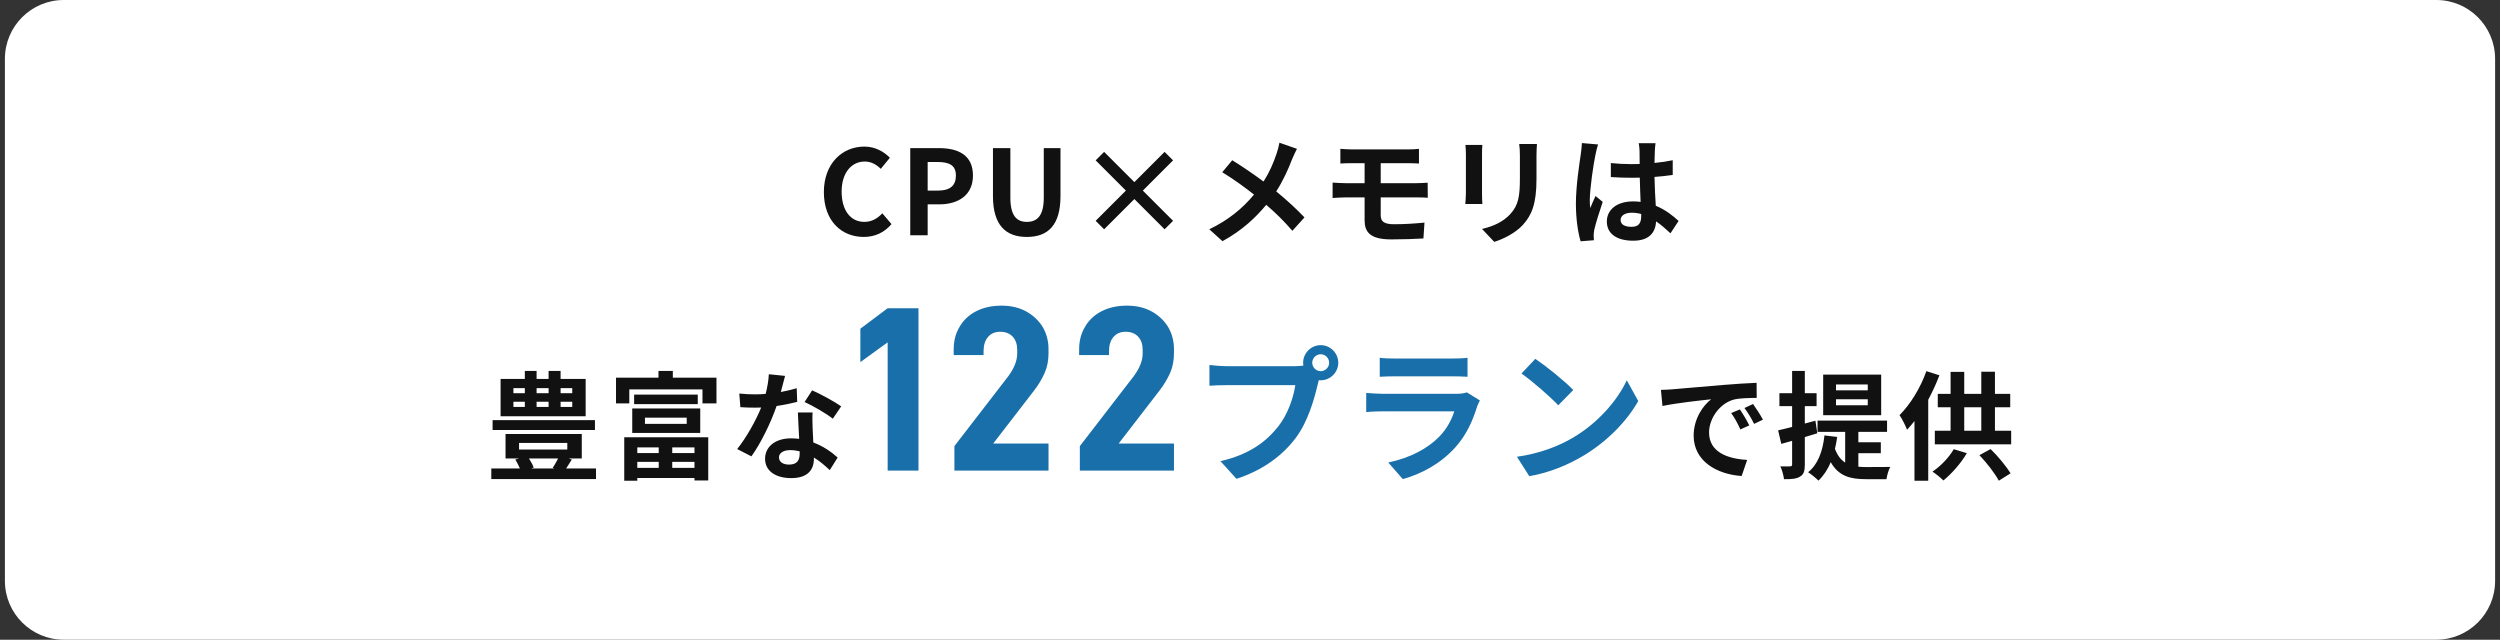 <svg width="340" height="87" viewBox="0 0 340 87" fill="none" xmlns="http://www.w3.org/2000/svg">
<rect x="0" y="0" width="340" height="87" fill="#333333" stroke="none"/>
<path d="M0.667 8C0.667 3.582 4.249 0 8.667 0H331.334C335.752 0 339.334 3.582 339.334 8V79C339.334 83.418 335.752 87 331.334 87H8.667C4.249 87 0.667 83.418 0.667 79V8Z" fill="white"/>
<path d="M117.47 32.224C114.478 32.224 112.046 30.08 112.046 26.128C112.046 22.224 114.558 19.936 117.55 19.936C119.054 19.936 120.254 20.656 121.022 21.456L119.79 22.96C119.182 22.384 118.494 21.968 117.598 21.968C115.806 21.968 114.462 23.504 114.462 26.048C114.462 28.624 115.678 30.176 117.55 30.176C118.574 30.176 119.358 29.696 119.998 29.008L121.246 30.48C120.27 31.616 119.006 32.224 117.47 32.224ZM123.794 32V20.144H127.682C130.306 20.144 132.322 21.072 132.322 23.872C132.322 26.576 130.29 27.792 127.746 27.792H126.162V32H123.794ZM126.162 25.92H127.586C129.218 25.92 130.002 25.232 130.002 23.872C130.002 22.496 129.138 22.032 127.506 22.032H126.162V25.92ZM139.65 32.224C136.77 32.224 135.042 30.608 135.042 26.672V20.144H137.41V26.88C137.41 29.344 138.274 30.176 139.65 30.176C141.058 30.176 141.954 29.344 141.954 26.88V20.144H144.226V26.672C144.226 30.608 142.546 32.224 139.65 32.224ZM154.274 27.072L150.162 31.184L149.01 30.032L153.122 25.92L149.01 21.808L150.162 20.656L154.274 24.768L158.386 20.656L159.538 21.808L155.426 25.92L159.538 30.032L158.386 31.184L154.274 27.072ZM176.386 20.24C176.178 20.608 175.874 21.312 175.714 21.68C175.234 22.944 174.514 24.56 173.57 26.032C174.978 27.184 176.322 28.416 177.41 29.568L175.762 31.392C174.642 30.08 173.49 28.96 172.21 27.856C170.802 29.552 168.962 31.328 166.258 32.8L164.466 31.184C167.074 29.92 168.962 28.368 170.546 26.464C169.394 25.552 167.858 24.416 166.226 23.424L167.586 21.792C168.866 22.576 170.546 23.728 171.842 24.688C172.658 23.408 173.202 22.144 173.618 20.88C173.762 20.464 173.938 19.824 174.002 19.408L176.386 20.24ZM182.29 20.24C182.754 20.272 183.266 20.32 183.842 20.32H191.538C192.082 20.32 192.61 20.288 192.978 20.24V22.24C192.562 22.224 192.114 22.192 191.538 22.192H187.778V24.912H192.61C192.946 24.912 193.746 24.88 194.162 24.848L194.178 26.896C193.73 26.848 193.01 26.848 192.658 26.848H187.778V29.296C187.778 30.176 188.322 30.496 189.602 30.496C191.042 30.496 192.45 30.4 193.73 30.272L193.586 32.432C192.546 32.496 190.738 32.56 189.234 32.56C186.306 32.56 185.586 31.552 185.586 29.936V26.848H182.978C182.514 26.848 181.714 26.896 181.234 26.928V24.832C181.682 24.864 182.482 24.912 182.978 24.912H185.586V22.192H183.842C183.266 22.192 182.754 22.208 182.29 22.24V20.24ZM209.026 19.584C208.994 20.032 208.962 20.544 208.962 21.184V24.352C208.962 27.792 208.29 29.28 207.106 30.592C206.05 31.744 204.386 32.528 203.218 32.896L201.554 31.136C203.138 30.768 204.434 30.16 205.394 29.12C206.498 27.92 206.706 26.72 206.706 24.224V21.184C206.706 20.544 206.674 20.032 206.61 19.584H209.026ZM201.602 19.712C201.57 20.08 201.554 20.432 201.554 20.944V26.352C201.554 26.752 201.57 27.376 201.602 27.744H199.282C199.298 27.44 199.362 26.816 199.362 26.336V20.944C199.362 20.64 199.346 20.08 199.298 19.712H201.602ZM220.402 29.92C220.402 30.576 221.042 30.848 221.89 30.848C222.866 30.848 223.202 30.336 223.202 29.392C223.202 29.312 223.202 29.216 223.202 29.104C222.786 28.992 222.354 28.928 221.922 28.928C221.01 28.928 220.402 29.312 220.402 29.92ZM225.154 19.472C225.106 19.776 225.074 20.16 225.058 20.512C225.042 20.864 225.026 21.456 225.01 22.16C225.89 22.08 226.722 21.952 227.49 21.792V23.792C226.722 23.904 225.89 24 225.01 24.064C225.042 25.616 225.122 26.896 225.186 27.984C226.514 28.528 227.522 29.344 228.29 30.048L227.186 31.728C226.514 31.104 225.874 30.544 225.234 30.112C225.138 31.648 224.274 32.736 222.114 32.736C219.906 32.736 218.53 31.808 218.53 30.128C218.53 28.512 219.906 27.392 222.082 27.392C222.45 27.392 222.802 27.408 223.122 27.456C223.09 26.464 223.026 25.296 223.01 24.16C222.626 24.176 222.242 24.176 221.874 24.176C220.93 24.176 220.018 24.144 219.074 24.08V22.176C219.986 22.272 220.914 22.32 221.874 22.32C222.242 22.32 222.626 22.32 222.994 22.304C222.994 21.52 222.978 20.864 222.978 20.528C222.978 20.288 222.93 19.792 222.866 19.472H225.154ZM217.346 19.648C217.218 19.968 217.026 20.784 216.978 21.072C216.738 22.144 216.21 25.664 216.21 27.264C216.21 27.584 216.226 27.984 216.274 28.304C216.482 27.744 216.754 27.2 216.994 26.656L217.97 27.456C217.522 28.768 217.01 30.4 216.818 31.264C216.77 31.488 216.738 31.84 216.738 32.016C216.738 32.176 216.754 32.448 216.77 32.672L214.962 32.816C214.626 31.696 214.322 29.872 214.322 27.696C214.322 25.28 214.802 22.256 214.978 21.024C215.042 20.576 215.122 19.968 215.138 19.456L217.346 19.648ZM77.825 53.472V52.784H76.241V53.472H77.825ZM77.825 55.344V54.64H76.241V55.344H77.825ZM69.825 54.64V55.344H71.377V54.64H69.825ZM69.825 52.784V53.472H71.377V52.784H69.825ZM74.609 54.64H72.977V55.344H74.609V54.64ZM74.609 52.784H72.977V53.472H74.609V52.784ZM79.649 51.536V56.608H68.081V51.536H71.377V50.448H72.977V51.536H74.609V50.448H76.241V51.536H79.649ZM80.913 57.136V58.48H66.993V57.136H80.913ZM75.905 62.352H71.937C72.209 62.768 72.465 63.232 72.577 63.6L72.241 63.712H75.393L75.169 63.632C75.393 63.28 75.681 62.8 75.905 62.352ZM70.593 60.24V61.136H77.153V60.24H70.593ZM76.993 63.712H81.057V65.152H66.817V63.712H70.705C70.545 63.312 70.305 62.864 70.081 62.496L70.593 62.352H68.753V59.024H79.121V62.352H77.345L77.761 62.496C77.505 62.928 77.233 63.344 76.993 63.712ZM89.585 60.848H86.673V61.616H89.585V60.848ZM94.449 61.616V60.848H91.425V61.616H94.449ZM91.425 63.632H94.449V62.816H91.425V63.632ZM86.673 63.632H89.585V62.816H86.673V63.632ZM84.897 65.376V59.472H96.321V65.344H94.449V65.008H86.673V65.376H84.897ZM87.713 56.8V57.648H93.393V56.8H87.713ZM85.985 58.88V55.552H95.233V58.88H85.985ZM86.241 53.664H94.897V54.96H86.241V53.664ZM91.505 51.36H97.441V54.864H95.537V52.96H85.585V54.864H83.777V51.36H89.553V50.448H91.505V51.36ZM106.769 51.12C106.641 51.632 106.433 52.448 106.193 53.312C106.977 53.168 107.729 52.992 108.353 52.8L108.417 54.656C107.681 54.848 106.689 55.056 105.617 55.216C104.849 57.456 103.489 60.256 102.193 62.064L100.257 61.072C101.521 59.504 102.817 57.152 103.521 55.424C103.233 55.44 102.961 55.44 102.689 55.44C102.033 55.44 101.377 55.424 100.689 55.376L100.545 53.52C101.233 53.6 102.081 53.632 102.673 53.632C103.153 53.632 103.633 53.616 104.129 53.568C104.353 52.688 104.529 51.728 104.561 50.896L106.769 51.12ZM105.937 62.192C105.937 62.784 106.433 63.184 107.313 63.184C108.417 63.184 108.753 62.576 108.753 61.696C108.753 61.6 108.753 61.504 108.753 61.376C108.337 61.28 107.905 61.216 107.457 61.216C106.529 61.216 105.937 61.632 105.937 62.192ZM110.513 56.096C110.465 56.768 110.497 57.44 110.513 58.144C110.529 58.608 110.577 59.376 110.609 60.176C111.985 60.688 113.105 61.488 113.921 62.224L112.849 63.936C112.289 63.424 111.569 62.752 110.689 62.224C110.689 62.272 110.689 62.336 110.689 62.384C110.689 63.872 109.873 65.024 107.601 65.024C105.617 65.024 104.049 64.144 104.049 62.384C104.049 60.816 105.361 59.616 107.585 59.616C107.969 59.616 108.321 59.648 108.689 59.68C108.625 58.496 108.545 57.072 108.513 56.096H110.513ZM113.265 56.944C112.337 56.208 110.513 55.168 109.425 54.672L110.449 53.088C111.601 53.584 113.585 54.672 114.401 55.264L113.265 56.944ZM225.888 53.024C226.528 53.008 227.152 52.976 227.456 52.944C228.8 52.832 231.44 52.592 234.368 52.352C236.016 52.208 237.76 52.112 238.896 52.064L238.912 54.112C238.048 54.128 236.672 54.128 235.824 54.336C233.888 54.848 232.432 56.912 232.432 58.816C232.432 61.456 234.896 62.4 237.616 62.544L236.864 64.736C233.504 64.512 230.336 62.72 230.336 59.248C230.336 56.944 231.632 55.12 232.72 54.304C231.216 54.464 227.952 54.816 226.096 55.216L225.888 53.024ZM236.624 55.68C237.024 56.256 237.6 57.232 237.904 57.856L236.688 58.4C236.288 57.52 235.952 56.896 235.44 56.176L236.624 55.68ZM238.416 54.944C238.816 55.504 239.424 56.448 239.76 57.072L238.56 57.648C238.128 56.784 237.76 56.192 237.248 55.488L238.416 54.944ZM254.016 53.088V52.288H249.696V53.088H254.016ZM254.016 55.12V54.304H249.696V55.12H254.016ZM255.84 50.944V56.464H247.952V50.944H255.84ZM247.152 58.928L245.456 59.44V63.168C245.456 64.048 245.312 64.512 244.832 64.8C244.352 65.12 243.648 65.184 242.624 65.168C242.576 64.704 242.368 63.92 242.128 63.424C242.72 63.44 243.264 63.44 243.456 63.424C243.648 63.424 243.728 63.36 243.728 63.152V59.952C243.2 60.096 242.72 60.24 242.256 60.368L241.824 58.528C242.368 58.416 243.008 58.24 243.728 58.064V55.232H242V53.472H243.728V50.448H245.456V53.472H247.056V55.232H245.456V57.6L246.896 57.216L247.152 58.928ZM252.736 61.632V63.472C253.104 63.504 253.456 63.52 253.856 63.52C254.4 63.52 256.384 63.52 257.072 63.504C256.848 63.888 256.624 64.688 256.56 65.168H253.776C251.68 65.168 250.064 64.784 248.976 62.848C248.576 63.856 248 64.704 247.312 65.36C247.008 65.056 246.288 64.464 245.904 64.224C247.232 63.168 247.888 61.392 248.128 59.216L249.856 59.424C249.776 60 249.68 60.544 249.552 61.04C249.904 61.968 250.368 62.544 250.944 62.912V58.736H247.184V57.2H256.64V58.736H252.736V60.144H255.792V61.632H252.736ZM261.984 50.48L263.76 51.04C263.344 52.144 262.816 53.28 262.24 54.368V65.376H260.368V57.264C260.032 57.696 259.696 58.08 259.36 58.448C259.184 57.968 258.672 56.928 258.336 56.464C259.776 55.024 261.184 52.768 261.984 50.48ZM265.712 61.088L267.488 61.632C266.688 63.024 265.408 64.432 264.304 65.344C263.952 64.992 263.232 64.4 262.816 64.144C263.936 63.392 265.056 62.224 265.712 61.088ZM269.2 61.904L270.72 61.072C271.76 62.08 272.864 63.44 273.44 64.368L271.84 65.376C271.328 64.416 270.208 62.944 269.2 61.904ZM267.136 55.392V58.576H269.456V55.392H267.136ZM271.312 58.576H273.52V60.432H263.136V58.576H265.28V55.392H263.536V53.568H265.28V50.576H267.136V53.568H269.456V50.56H271.312V53.568H273.392V55.392H271.312V58.576Z" fill="#111111"/>
<path d="M117.009 49.248V44.704L120.721 41.92H124.913V64H120.721V46.56L117.009 49.248ZM137.126 51.168C137.926 50.08 138.342 49.056 138.342 48.064V47.616C138.342 46.848 138.15 46.24 137.734 45.792C137.318 45.344 136.742 45.12 136.038 45.12C135.334 45.12 134.79 45.344 134.374 45.824C133.958 46.304 133.766 46.944 133.766 47.776V48.288H129.702V47.52C129.702 46.368 129.958 45.344 130.502 44.448C131.014 43.552 131.75 42.848 132.742 42.336C133.734 41.824 134.886 41.568 136.198 41.568C137.478 41.568 138.598 41.824 139.59 42.368C140.55 42.912 141.286 43.616 141.83 44.512C142.342 45.408 142.598 46.4 142.598 47.488V48.032C142.598 48.992 142.438 49.888 142.086 50.688C141.734 51.488 141.254 52.32 140.582 53.184L135.078 60.32H142.598V64H129.798V60.672L137.126 51.168ZM154.187 51.168C154.987 50.08 155.403 49.056 155.403 48.064V47.616C155.403 46.848 155.211 46.24 154.795 45.792C154.379 45.344 153.803 45.12 153.099 45.12C152.395 45.12 151.851 45.344 151.435 45.824C151.019 46.304 150.827 46.944 150.827 47.776V48.288H146.763V47.52C146.763 46.368 147.019 45.344 147.563 44.448C148.075 43.552 148.811 42.848 149.803 42.336C150.795 41.824 151.947 41.568 153.259 41.568C154.539 41.568 155.659 41.824 156.651 42.368C157.611 42.912 158.347 43.616 158.891 44.512C159.403 45.408 159.659 46.4 159.659 47.488V48.032C159.659 48.992 159.499 49.888 159.147 50.688C158.795 51.488 158.315 52.32 157.643 53.184L152.139 60.32H159.659V64H146.859V60.672L154.187 51.168ZM178.464 49.34C178.464 49.96 178.984 50.48 179.624 50.48C180.244 50.48 180.764 49.96 180.764 49.34C180.764 48.7 180.244 48.18 179.624 48.18C178.984 48.18 178.464 48.7 178.464 49.34ZM177.224 49.34C177.224 48.02 178.304 46.94 179.624 46.94C180.924 46.94 182.004 48.02 182.004 49.34C182.004 50.64 180.924 51.72 179.624 51.72C179.544 51.72 179.444 51.72 179.364 51.7C179.304 51.92 179.264 52.12 179.204 52.3C178.744 54.26 177.884 57.36 176.204 59.58C174.404 61.98 171.724 63.96 168.164 65.12L165.984 62.72C169.944 61.8 172.204 60.06 173.824 58.02C175.144 56.36 175.904 54.1 176.164 52.38H166.864C165.944 52.38 164.984 52.42 164.484 52.46V49.64C165.064 49.72 166.204 49.8 166.864 49.8H176.124C176.404 49.8 176.844 49.78 177.264 49.72C177.244 49.6 177.224 49.48 177.224 49.34ZM187.644 48.66C188.204 48.74 189.044 48.76 189.724 48.76H197.424C198.044 48.76 199.024 48.74 199.584 48.66V51.24C199.044 51.2 198.104 51.18 197.384 51.18H189.724C189.084 51.18 188.224 51.2 187.644 51.24V48.66ZM201.264 54.46C201.124 54.72 200.964 55.08 200.884 55.3C200.284 57.24 199.424 59.18 197.924 60.84C195.904 63.08 193.344 64.44 190.784 65.16L188.804 62.9C191.804 62.28 194.204 60.96 195.724 59.4C196.804 58.3 197.424 57.06 197.784 55.94H188.124C187.644 55.94 186.644 55.96 185.804 56.04V53.44C186.644 53.5 187.504 53.56 188.124 53.56H198.024C198.664 53.56 199.204 53.48 199.484 53.36L201.264 54.46ZM208.804 48.8C210.204 49.74 212.804 51.82 213.964 53.04L211.924 55.12C210.884 54 208.384 51.82 206.924 50.8L208.804 48.8ZM206.304 62.12C209.424 61.68 212.024 60.66 213.964 59.5C217.384 57.48 219.984 54.42 221.244 51.72L222.804 54.54C221.284 57.24 218.624 60 215.404 61.94C213.384 63.16 210.804 64.28 207.984 64.76L206.304 62.12Z" fill="#196FA9"/>
</svg>

